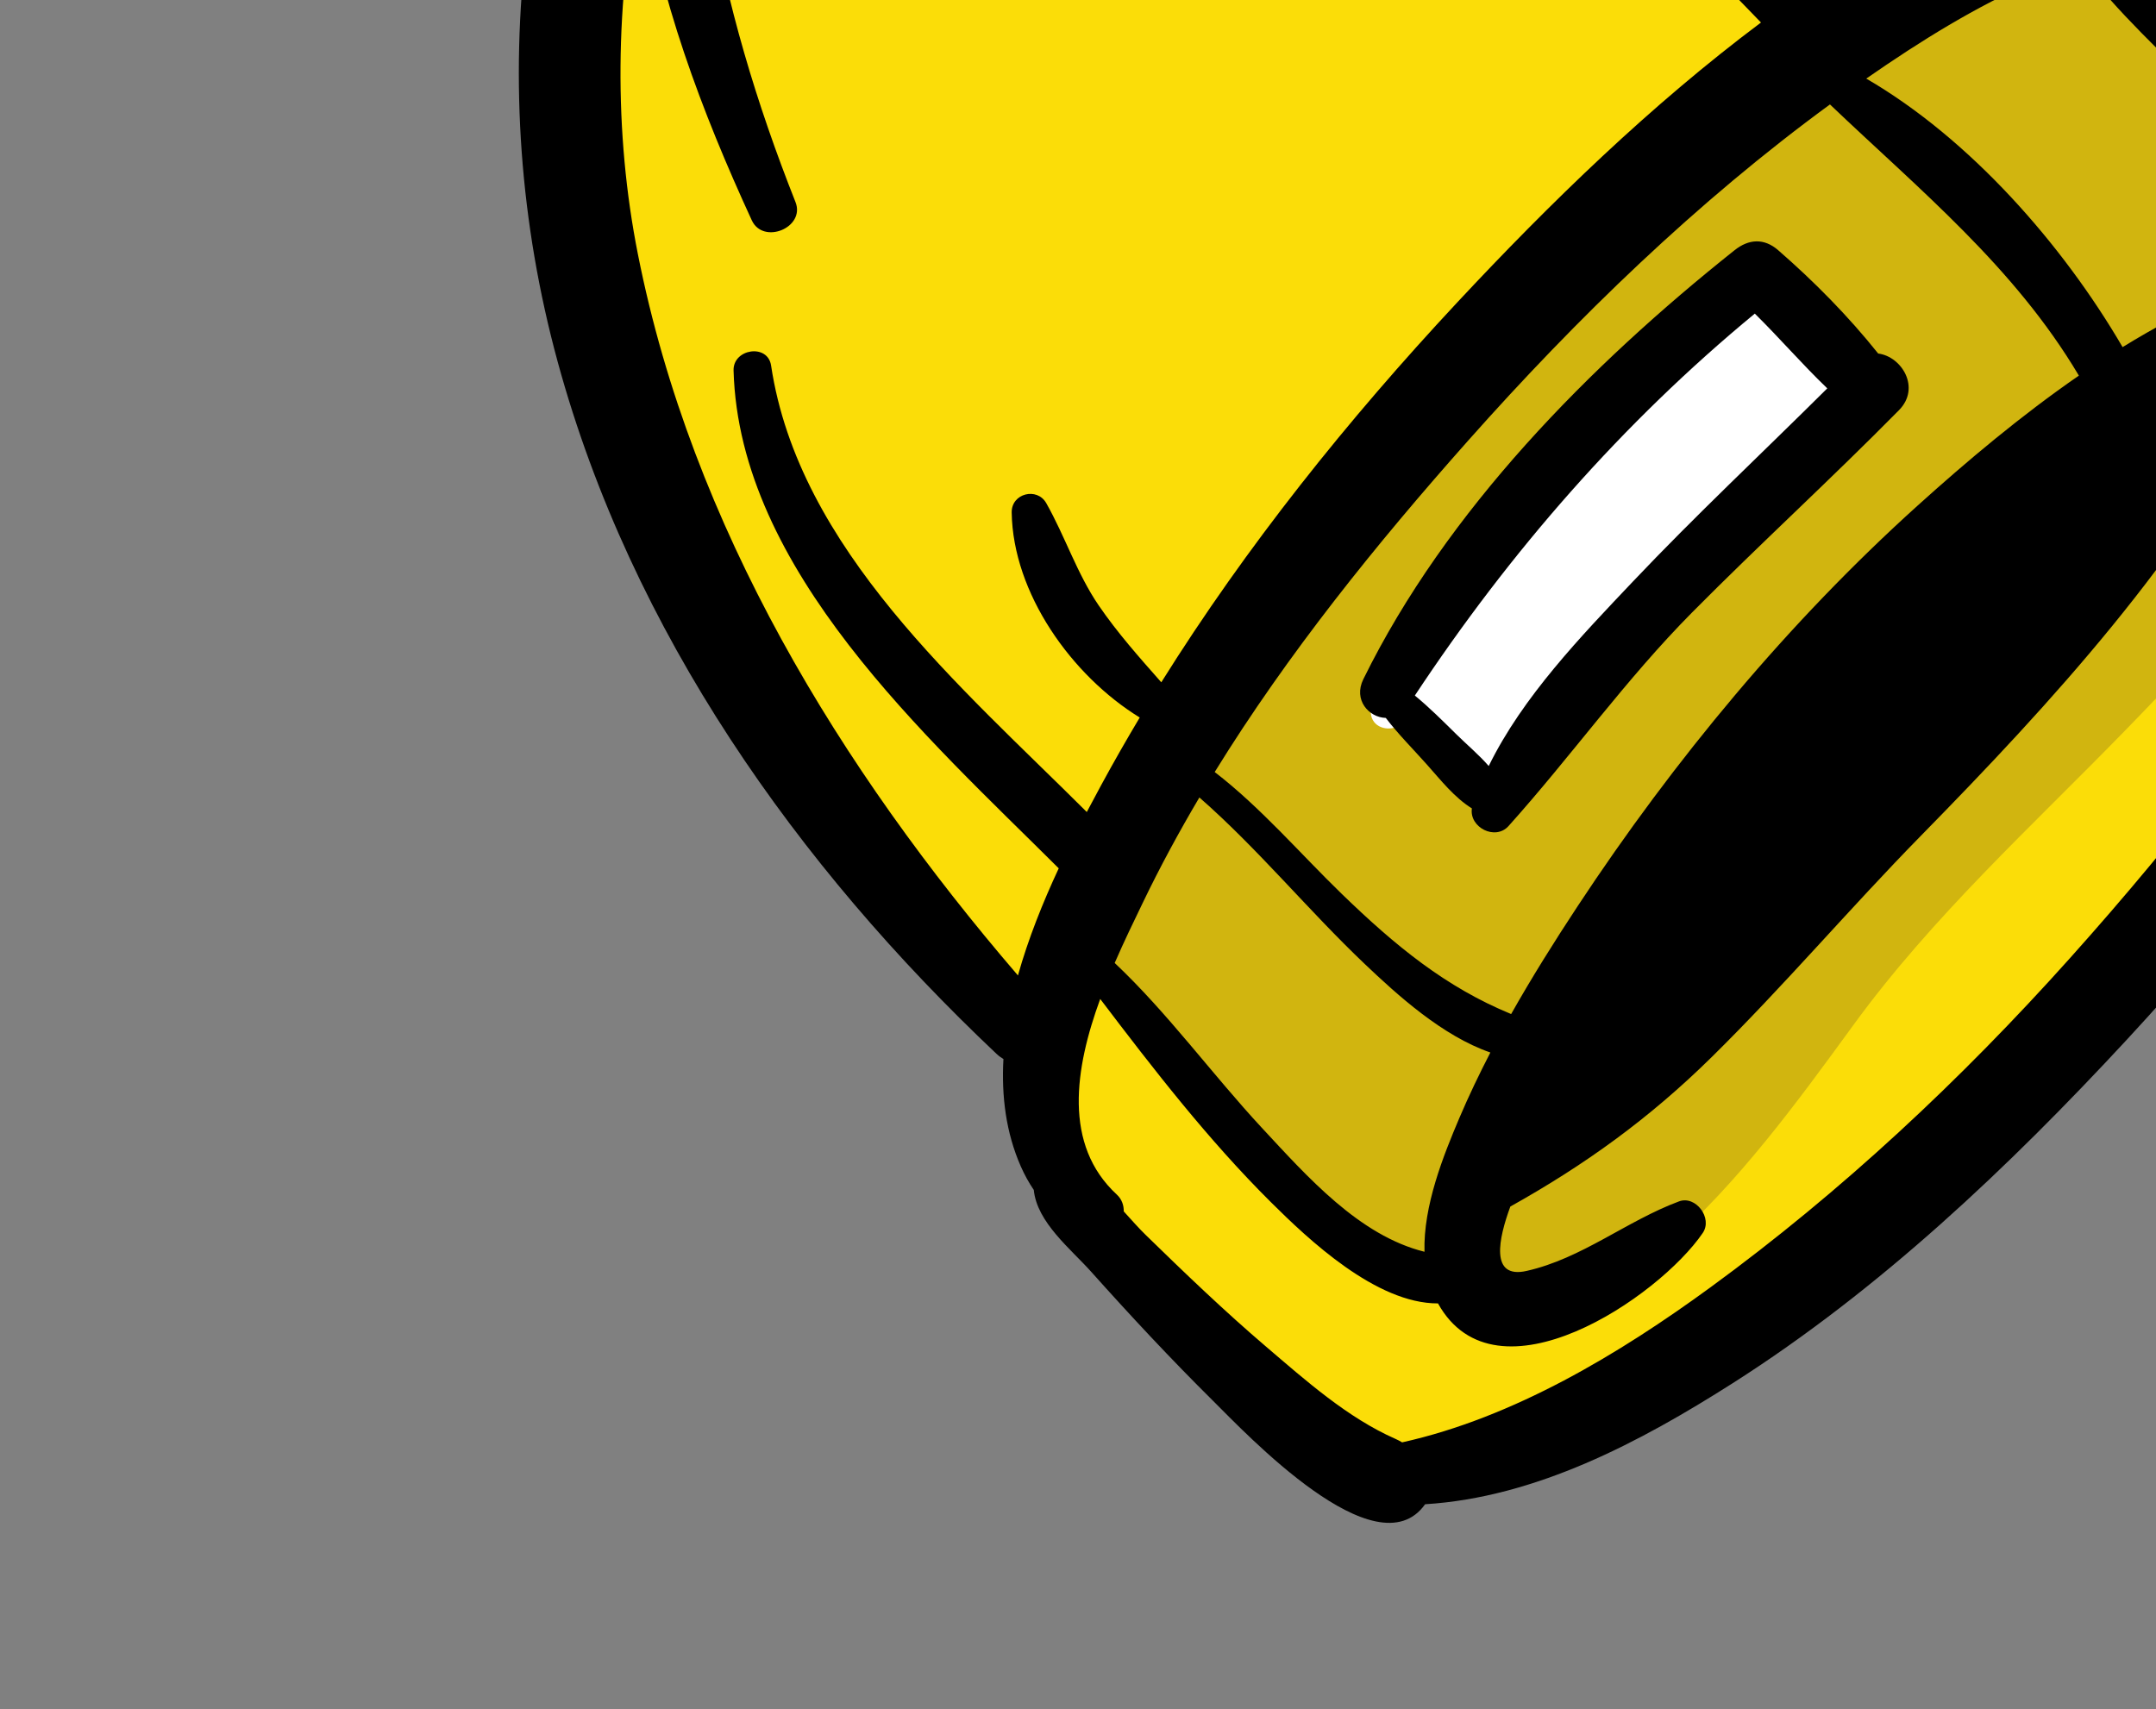<svg width="111" height="88" viewBox="0 0 111 88" fill="none" xmlns="http://www.w3.org/2000/svg">
<rect x="0" y="0" width="111" height="88" fill="#808080" stroke="none"/>
<g id="Beanie">
<g id="Group">
<path id="_495160072" d="M56.069 51.204C54.256 56.155 54.591 59.686 57.094 61.999C57.194 62.093 57.242 62.213 57.24 62.366L57.236 62.633L57.637 63.077C57.963 63.437 58.27 63.778 58.574 64.074C60.512 65.961 62.589 67.962 64.803 69.852L65.235 70.223C67.203 71.908 69.238 73.651 71.621 74.7C71.71 74.739 71.802 74.789 71.894 74.844L72.111 74.972L72.356 74.917C77.29 73.822 82.413 71.248 88.478 66.819C93.437 63.197 98.316 58.941 102.978 54.171C104.346 52.771 105.719 51.303 107.059 49.806C113.388 42.738 118.442 36.012 122.506 29.244C125.891 23.607 129.189 17.459 130.383 10.714C130.403 10.603 130.438 10.507 130.471 10.409L130.605 10.009L130.309 9.701C129.207 8.626 128.06 7.568 126.951 6.544C125.383 5.1 123.763 3.605 122.259 2.051L121.805 1.584C120.354 0.094 118.709 -1.595 117.628 -3.439L117.33 -3.946L116.803 -3.7C115.879 -3.268 115.117 -3.353 114.154 -3.461C113.712 -3.51 113.256 -3.56 112.743 -3.567C111.555 -3.584 110.373 -3.451 109.132 -3.165L107.962 -2.894L108.824 -2.04C109.914 -0.964 111.071 0.078 112.19 1.085C114.021 2.734 115.915 4.439 117.531 6.317C119.302 8.375 122.267 11.821 122.016 14.883L122.002 15.054L122.07 15.21C122.182 15.465 122.241 15.715 122.253 15.974C122.44 20.067 121.132 23.964 118.754 26.397C118.538 26.618 118.31 26.829 118.079 27.024C117.675 27.366 117.043 27.31 116.692 27.062C116.399 26.855 116.318 26.568 116.444 26.185C116.71 25.375 117.026 24.591 117.333 23.834C117.894 22.448 118.424 21.14 118.671 19.677L118.872 18.49L117.784 18.952C117.416 19.108 117.052 19.268 116.689 19.432L116.484 19.525L116.379 19.728C112.263 27.685 106.432 34.418 98.945 42.079L98.313 42.725C96.722 44.353 95.155 46.058 93.639 47.707C92.13 49.35 90.571 51.046 88.994 52.659C88.571 53.093 88.144 53.522 87.713 53.946C84.709 56.907 81.457 59.322 77.479 61.545L77.268 61.663L77.184 61.893C76.486 63.785 76.43 64.983 77.005 65.663C77.272 65.978 77.793 66.308 78.762 66.09C80.515 65.696 82.047 64.851 83.531 64.034C84.597 63.445 85.605 62.89 86.694 62.485C86.852 62.425 87.017 62.573 87.09 62.67C87.161 62.767 87.259 62.968 87.163 63.109C86.901 63.494 86.551 63.911 86.123 64.35C83.824 66.702 79.923 68.999 77.221 68.625C76.075 68.467 75.227 67.867 74.628 66.788L74.442 66.451L74.063 66.453C70.981 66.463 67.299 62.804 65.913 61.426C62.745 58.275 59.977 54.711 57.187 51.031L56.477 50.093L56.069 51.204Z" fill="#FBDD08"/>
<path id="_495159232" d="M61.215 40.718C60.101 42.604 59.141 44.39 58.279 46.18L58.146 46.457C57.733 47.312 57.266 48.283 56.817 49.315L56.63 49.749L56.971 50.071C58.595 51.602 60.1 53.392 61.557 55.124C62.512 56.261 63.502 57.436 64.513 58.525L64.858 58.897C67.187 61.411 69.828 64.261 73.207 65.099L74.031 65.303L74.007 64.435C73.945 62.266 74.876 59.883 75.754 57.819C76.197 56.775 76.711 55.69 77.324 54.504L77.68 53.816L76.958 53.567C74.772 52.813 72.671 51 70.728 49.153C69.488 47.976 68.279 46.693 67.109 45.451C65.546 43.794 63.931 42.081 62.192 40.557L61.611 40.05L61.215 40.718Z" fill="#D1B50F"/>
<path id="_495159136" d="M119.916 14.147C119.912 14.151 119.947 14.148 119.982 14.142L120.664 14.03L120.511 13.341C119.818 10.224 116.93 7.369 114.819 5.285C114.562 5.031 114.315 4.786 114.086 4.555C113.593 4.058 113.088 3.563 112.581 3.064C110.859 1.372 109.078 -0.377 107.633 -2.301L107.351 -2.675L106.914 -2.526C104.083 -1.559 101.216 -0.106 97.894 2.048C97.169 2.518 96.453 3.005 95.742 3.496L94.878 4.095L95.785 4.622C100.55 7.389 105.394 12.47 108.745 18.214L109.079 18.784L109.636 18.441C113.253 16.213 116.616 14.808 119.917 14.147L119.916 14.147Z" fill="#D1B50F"/>
<path id="_495159064" d="M80.069 16.942C78.436 18.613 76.773 20.401 75.123 22.258C69.468 28.63 65.306 34.076 62.022 39.4L61.704 39.916L62.18 40.283C63.772 41.508 65.237 43.017 66.653 44.478C67.317 45.162 67.978 45.842 68.646 46.491C71.506 49.265 74.121 51.405 77.59 52.831L78.111 53.046L78.392 52.548C79.35 50.851 80.43 49.099 81.79 47.035C85.771 40.994 90.19 35.475 94.922 30.633C96.316 29.206 97.752 27.826 99.189 26.529C102.262 23.758 104.879 21.647 107.422 19.891L107.934 19.537L107.614 18.997C104.843 14.329 100.959 10.729 97.203 7.248C96.363 6.469 95.522 5.688 94.687 4.893L94.3 4.524L93.868 4.839C89.275 8.2 84.633 12.272 80.069 16.942Z" fill="#D1B50F"/>
<path id="_495158968" d="M32.381 -6.624C31.019 0 30.966 6.865 32.23 13.229C34.713 25.733 41.345 38.329 51.944 50.666L52.727 51.576L53.054 50.411C53.525 48.735 54.198 46.965 55.115 45L55.313 44.572L54.982 44.239C54.404 43.664 53.805 43.073 53.192 42.469C46.732 36.112 38.692 28.2 38.437 19.06C38.435 18.985 38.455 18.932 38.504 18.882C38.609 18.774 38.821 18.723 38.964 18.771C39.038 18.796 39.068 18.836 39.081 18.924C40.364 27.476 47.168 34.116 53.169 39.975C53.971 40.757 54.76 41.528 55.523 42.289L56.138 42.903L56.546 42.129C56.793 41.66 57.038 41.2 57.276 40.762C57.892 39.627 58.557 38.46 59.252 37.295L59.593 36.724L59.034 36.381C55.394 34.141 52.813 30.027 52.756 26.378C52.756 26.298 52.776 26.241 52.823 26.193C52.892 26.122 53.011 26.085 53.119 26.099C53.257 26.117 53.31 26.21 53.327 26.241C53.718 26.93 54.06 27.679 54.39 28.403C54.873 29.46 55.373 30.554 56.057 31.555C57.021 32.967 58.146 34.237 59.231 35.467L59.9 36.223L60.357 35.491C64.395 29.034 69.49 22.491 75.502 16.046C76.508 14.968 77.499 13.928 78.447 12.958C82.887 8.415 87.016 4.731 91.068 1.695L91.677 1.238L91.143 0.691C89.581 -0.909 88.036 -2.529 86.493 -4.149C85.736 -4.944 84.979 -5.739 84.22 -6.531C83.789 -6.98 84.166 -7.41 84.247 -7.493C84.326 -7.574 84.747 -7.96 85.187 -7.52C85.945 -6.759 86.705 -5.999 87.466 -5.241C89.154 -3.555 90.901 -1.812 92.593 -0.076L92.971 0.313L93.414 0.005C94.9 -1.023 96.417 -1.987 97.925 -2.862L98.677 -3.298L98.055 -3.914C91.635 -10.275 85.946 -14.729 80.153 -17.932C76.243 -20.095 72.957 -21.553 69.816 -22.523C68.968 -22.785 68.046 -22.976 67.07 -23.178C65.009 -23.605 62.878 -24.047 61.513 -25.177C61.477 -25.214 61.481 -25.409 61.561 -25.49C63.995 -26.667 68.079 -25.362 70.783 -24.498L71.216 -24.359C75.037 -23.146 78.361 -21.747 81.378 -20.082C88.175 -16.334 94.558 -11.383 100.89 -4.947L101.21 -4.621L101.62 -4.817C103.191 -5.565 104.728 -6.202 106.187 -6.71L107.205 -7.064L106.424 -7.82C103.82 -10.334 101.152 -12.745 98.493 -14.985C81.464 -29.334 58.04 -43.244 43.163 -28.021C43.042 -27.897 42.92 -27.77 42.8 -27.642C42.188 -26.991 41.585 -26.295 41.006 -25.577L40.847 -25.38L40.859 -25.124C40.869 -24.917 40.876 -24.752 40.879 -24.57C40.899 -23.1 41.047 -21.724 41.331 -20.362C41.796 -18.135 42.521 -16.191 43.465 -13.959C43.513 -13.848 43.478 -13.738 43.426 -13.684C43.403 -13.661 43.377 -13.634 43.281 -13.688C41.368 -14.759 40.333 -18.059 39.885 -19.931C39.755 -20.479 39.638 -21.037 39.532 -21.598L39.224 -23.226L38.35 -21.83C37.458 -20.404 36.637 -18.897 35.91 -17.348L35.879 -17.282L35.863 -17.209C35.672 -16.348 35.481 -15.426 35.425 -14.476C35.241 -11.296 35.4 -8.14 35.898 -5.093C36.731 0 38.197 5.151 40.377 10.655C40.421 10.765 40.444 10.899 40.288 11.059C40.118 11.233 39.832 11.329 39.606 11.289C39.465 11.263 39.375 11.193 39.313 11.061C36.201 4.305 34.412 -1.24 33.683 -6.39L33.657 -6.579L32.381 -6.624Z" fill="#FBDD08"/>
</g>
<path id="_495159592" d="M113.122 20.246C110.828 21.559 108.921 23.357 106.931 25.083C103.672 27.913 99.969 30.158 96.599 32.841C86.375 40.98 76.875 53.331 75.315 66.856C75.215 67.725 76.091 67.994 76.703 67.675C80.049 68.888 83.356 66.295 85.762 64.188C89.488 60.925 92.501 56.79 95.418 52.785C99.495 47.188 104.565 42.592 109.361 37.666C113.491 33.423 119.364 27.325 119.751 20.962C119.995 16.948 114.683 19.354 113.122 20.246Z" fill="#D1B50F"/>
<path id="_495159184" d="M89.881 14.168C85.49 17.093 81.531 20.829 77.883 24.653C74.946 27.73 70.807 31.97 70.57 36.555C70.526 37.384 71.32 37.671 71.907 37.43C73.106 38.656 74.305 39.883 75.504 41.109C75.507 41.113 75.511 41.117 75.514 41.121C76.301 41.925 77.467 40.909 77.101 40.037C80.686 31.975 89.312 26.04 95.698 20.493C96.102 20.142 96.049 19.446 95.698 19.087C94.148 17.501 92.598 15.915 91.049 14.329C90.757 14.031 90.24 13.929 89.881 14.168Z" fill="white"/>
<g id="Group_2">
<path id="_495159424" d="M116.671 -7.572C115.559 -8.426 114.067 -8.742 112.397 -8.702C112.301 -8.799 112.206 -8.897 112.11 -8.994C112.093 -9.012 112.073 -9.023 112.055 -9.04C104.893 -16.308 97.042 -22.917 88.537 -28.478C79.76 -34.217 69.623 -39.079 59.03 -39.289C48.091 -39.507 39.362 -32.945 33.974 -23.576C26.614 -10.779 24.823 4.393 28.716 18.646C32.514 32.548 41.049 44.583 51.307 54.267C51.422 54.376 51.541 54.461 51.661 54.532C51.556 56.444 51.789 58.318 52.555 60.06C52.746 60.494 52.969 60.899 53.224 61.273C53.389 62.945 55.126 64.308 56.179 65.487C58.213 67.762 60.292 69.993 62.458 72.137C64.106 73.768 70.866 80.985 73.371 77.457C79.072 77.105 84.43 74.264 89.21 71.222C96.755 66.42 103.401 60.117 109.493 53.541C115.603 46.947 121.132 39.735 125.885 32.061C129.677 25.939 133.277 19.099 134.554 11.893C134.68 11.177 134.53 10.56 134.229 10.06C134.61 9.269 134.577 8.29 133.774 7.48C129.012 2.667 123.731 -1.358 119.884 -7.021C119.099 -8.176 117.585 -8.246 116.671 -7.572ZM32.843 13.096C31.597 6.827 31.651 0.029 32.992 -6.489C33.001 -6.424 33.011 -6.359 33.02 -6.297C33.884 -0.182 36.142 5.781 38.704 11.342C39.293 12.62 41.476 11.719 40.955 10.404C38.956 5.359 37.393 0.171 36.514 -5.204C36.014 -8.258 35.87 -11.35 36.049 -14.438C36.101 -15.319 36.279 -16.192 36.472 -17.064C37.187 -18.588 37.988 -20.06 38.873 -21.474C38.981 -20.902 39.1 -20.334 39.233 -19.776C39.76 -17.574 40.875 -14.269 42.947 -13.108C43.691 -12.692 44.339 -13.51 44.037 -14.224C43.154 -16.31 42.409 -18.264 41.943 -20.503C41.661 -21.851 41.523 -23.202 41.504 -24.581C41.501 -24.787 41.492 -24.97 41.483 -25.156C42.046 -25.855 42.632 -26.533 43.244 -27.184C58.98 -43.96 84.819 -25.631 98.06 -14.475C100.77 -12.19 103.403 -9.806 105.957 -7.339C104.295 -6.76 102.698 -6.073 101.324 -5.419C95.455 -11.384 88.959 -16.642 81.664 -20.668C78.4 -22.468 74.921 -23.871 71.385 -24.994C68.586 -25.883 64.064 -27.446 61.273 -26.101C60.782 -25.864 60.649 -25.022 61.084 -24.663C63.239 -22.879 66.956 -22.707 69.607 -21.89C73.176 -20.789 76.551 -19.16 79.824 -17.351C86.411 -13.708 92.219 -8.754 97.583 -3.439C96.031 -2.539 94.513 -1.571 93.029 -0.545C90.585 -3.055 88.089 -5.513 85.618 -7.995C84.393 -9.225 82.533 -7.322 83.736 -6.069C86.044 -3.659 88.332 -1.228 90.663 1.159C84.989 5.41 79.809 10.443 75.011 15.587C69.407 21.595 64.18 28.111 59.788 35.133C58.662 33.857 57.535 32.593 56.565 31.174C55.448 29.54 54.838 27.624 53.865 25.907C53.394 25.074 52.071 25.4 52.086 26.388C52.151 30.546 55.165 34.786 58.678 36.947C57.991 38.098 57.326 39.261 56.687 40.44C56.447 40.88 56.201 41.342 55.953 41.813C49.488 35.359 41.116 28.267 39.699 18.822C39.528 17.68 37.735 17.955 37.767 19.077C38.054 29.366 47.737 37.963 54.508 44.713C53.69 46.467 52.94 48.333 52.408 50.228C43.252 39.57 35.629 27.132 32.843 13.096ZM113.609 5.028C115.68 7.116 119.125 10.198 119.857 13.489C119.828 13.494 119.8 13.492 119.771 13.497C116.098 14.234 112.585 15.838 109.28 17.874C106.198 12.593 101.431 7.153 96.083 4.047C96.789 3.558 97.5 3.075 98.219 2.609C101.012 0.798 103.957 -0.824 107.097 -1.896C108.999 0.635 111.42 2.823 113.609 5.028ZM73.339 64.457C69.982 63.625 67.311 60.598 64.962 58.071C62.427 55.341 60.117 52.157 57.389 49.586C57.88 48.455 58.396 47.396 58.84 46.476C59.727 44.631 60.705 42.829 61.749 41.063C64.768 43.706 67.364 46.885 70.266 49.641C71.945 51.237 74.269 53.349 76.731 54.196C76.162 55.298 75.624 56.416 75.139 57.556C74.314 59.499 73.272 62.09 73.339 64.457ZM94.214 5.378C98.829 9.779 103.705 13.741 107.029 19.341C104.056 21.395 101.273 23.738 98.73 26.032C92.076 32.033 86.176 39.146 81.222 46.664C80.03 48.473 78.87 50.32 77.8 52.216C74.437 50.834 71.849 48.715 69.061 46.011C66.938 43.952 64.909 41.578 62.538 39.754C66.304 33.647 70.874 27.996 75.571 22.705C81.198 16.366 87.382 10.377 94.214 5.378ZM121.924 28.899C117.516 36.237 112.231 43.016 106.551 49.359C100.961 55.602 94.81 61.359 88.071 66.281C83.375 69.711 77.926 72.997 72.188 74.271C72.073 74.203 71.958 74.142 71.846 74.093C69.376 73.005 67.227 71.087 65.186 69.345C63.045 67.518 61.008 65.562 58.99 63.595C58.633 63.249 58.256 62.819 57.856 62.379C57.861 62.063 57.757 61.749 57.497 61.51C54.726 58.949 55.334 55.017 56.644 51.439C59.401 55.074 62.207 58.698 65.431 61.903C67.352 63.813 70.851 67.129 74.034 67.116C77.024 72.496 85.411 66.795 87.664 63.49C88.188 62.721 87.302 61.542 86.442 61.863C83.734 62.872 81.454 64.799 78.593 65.444C76.686 65.873 77.159 63.756 77.759 62.128C81.595 59.984 84.915 57.595 88.131 54.426C91.837 50.774 95.236 46.767 98.885 43.047C105.674 36.127 112.406 28.765 116.921 20.039C117.279 19.877 117.639 19.719 118.002 19.565C117.631 21.76 116.544 23.706 115.799 25.975C115.249 27.652 117.353 28.471 118.46 27.537C121.711 24.794 123.06 20.122 122.869 15.945C122.853 15.575 122.763 15.242 122.63 14.94C122.903 11.623 119.899 8.102 117.987 5.88C115.352 2.818 112.11 0.315 109.244 -2.517C110.382 -2.78 111.524 -2.92 112.704 -2.904C114.327 -2.882 115.496 -2.374 117.042 -3.097C118.279 -0.988 120.165 0.862 121.768 2.517C124.352 5.186 127.176 7.592 129.832 10.182C129.787 10.314 129.742 10.445 129.716 10.596C128.549 17.189 125.316 23.249 121.924 28.899Z" fill="black"/>
<path id="_495159496" d="M70.189 34.976C69.665 36.042 70.474 36.944 71.346 36.968C71.992 37.812 72.757 38.576 73.456 39.361C74.179 40.173 74.874 41.063 75.779 41.627C75.635 42.604 76.981 43.299 77.666 42.535C80.908 38.923 83.686 34.997 87.12 31.532C90.616 28.005 94.282 24.658 97.768 21.121C98.901 19.972 97.912 18.357 96.697 18.204C95.154 16.272 93.396 14.491 91.546 12.882C90.822 12.252 90.032 12.303 89.306 12.882C81.865 18.801 74.471 26.269 70.189 34.976ZM90.345 16.149C91.619 17.403 92.791 18.767 94.076 19.998C90.735 23.32 87.296 26.538 84.051 29.964C81.424 32.738 78.397 35.868 76.646 39.444C76.141 38.864 75.535 38.359 74.975 37.806C74.297 37.138 73.594 36.433 72.842 35.815C77.744 28.404 83.535 21.767 90.345 16.149Z" fill="black"/>
</g>
</g>
</svg>

